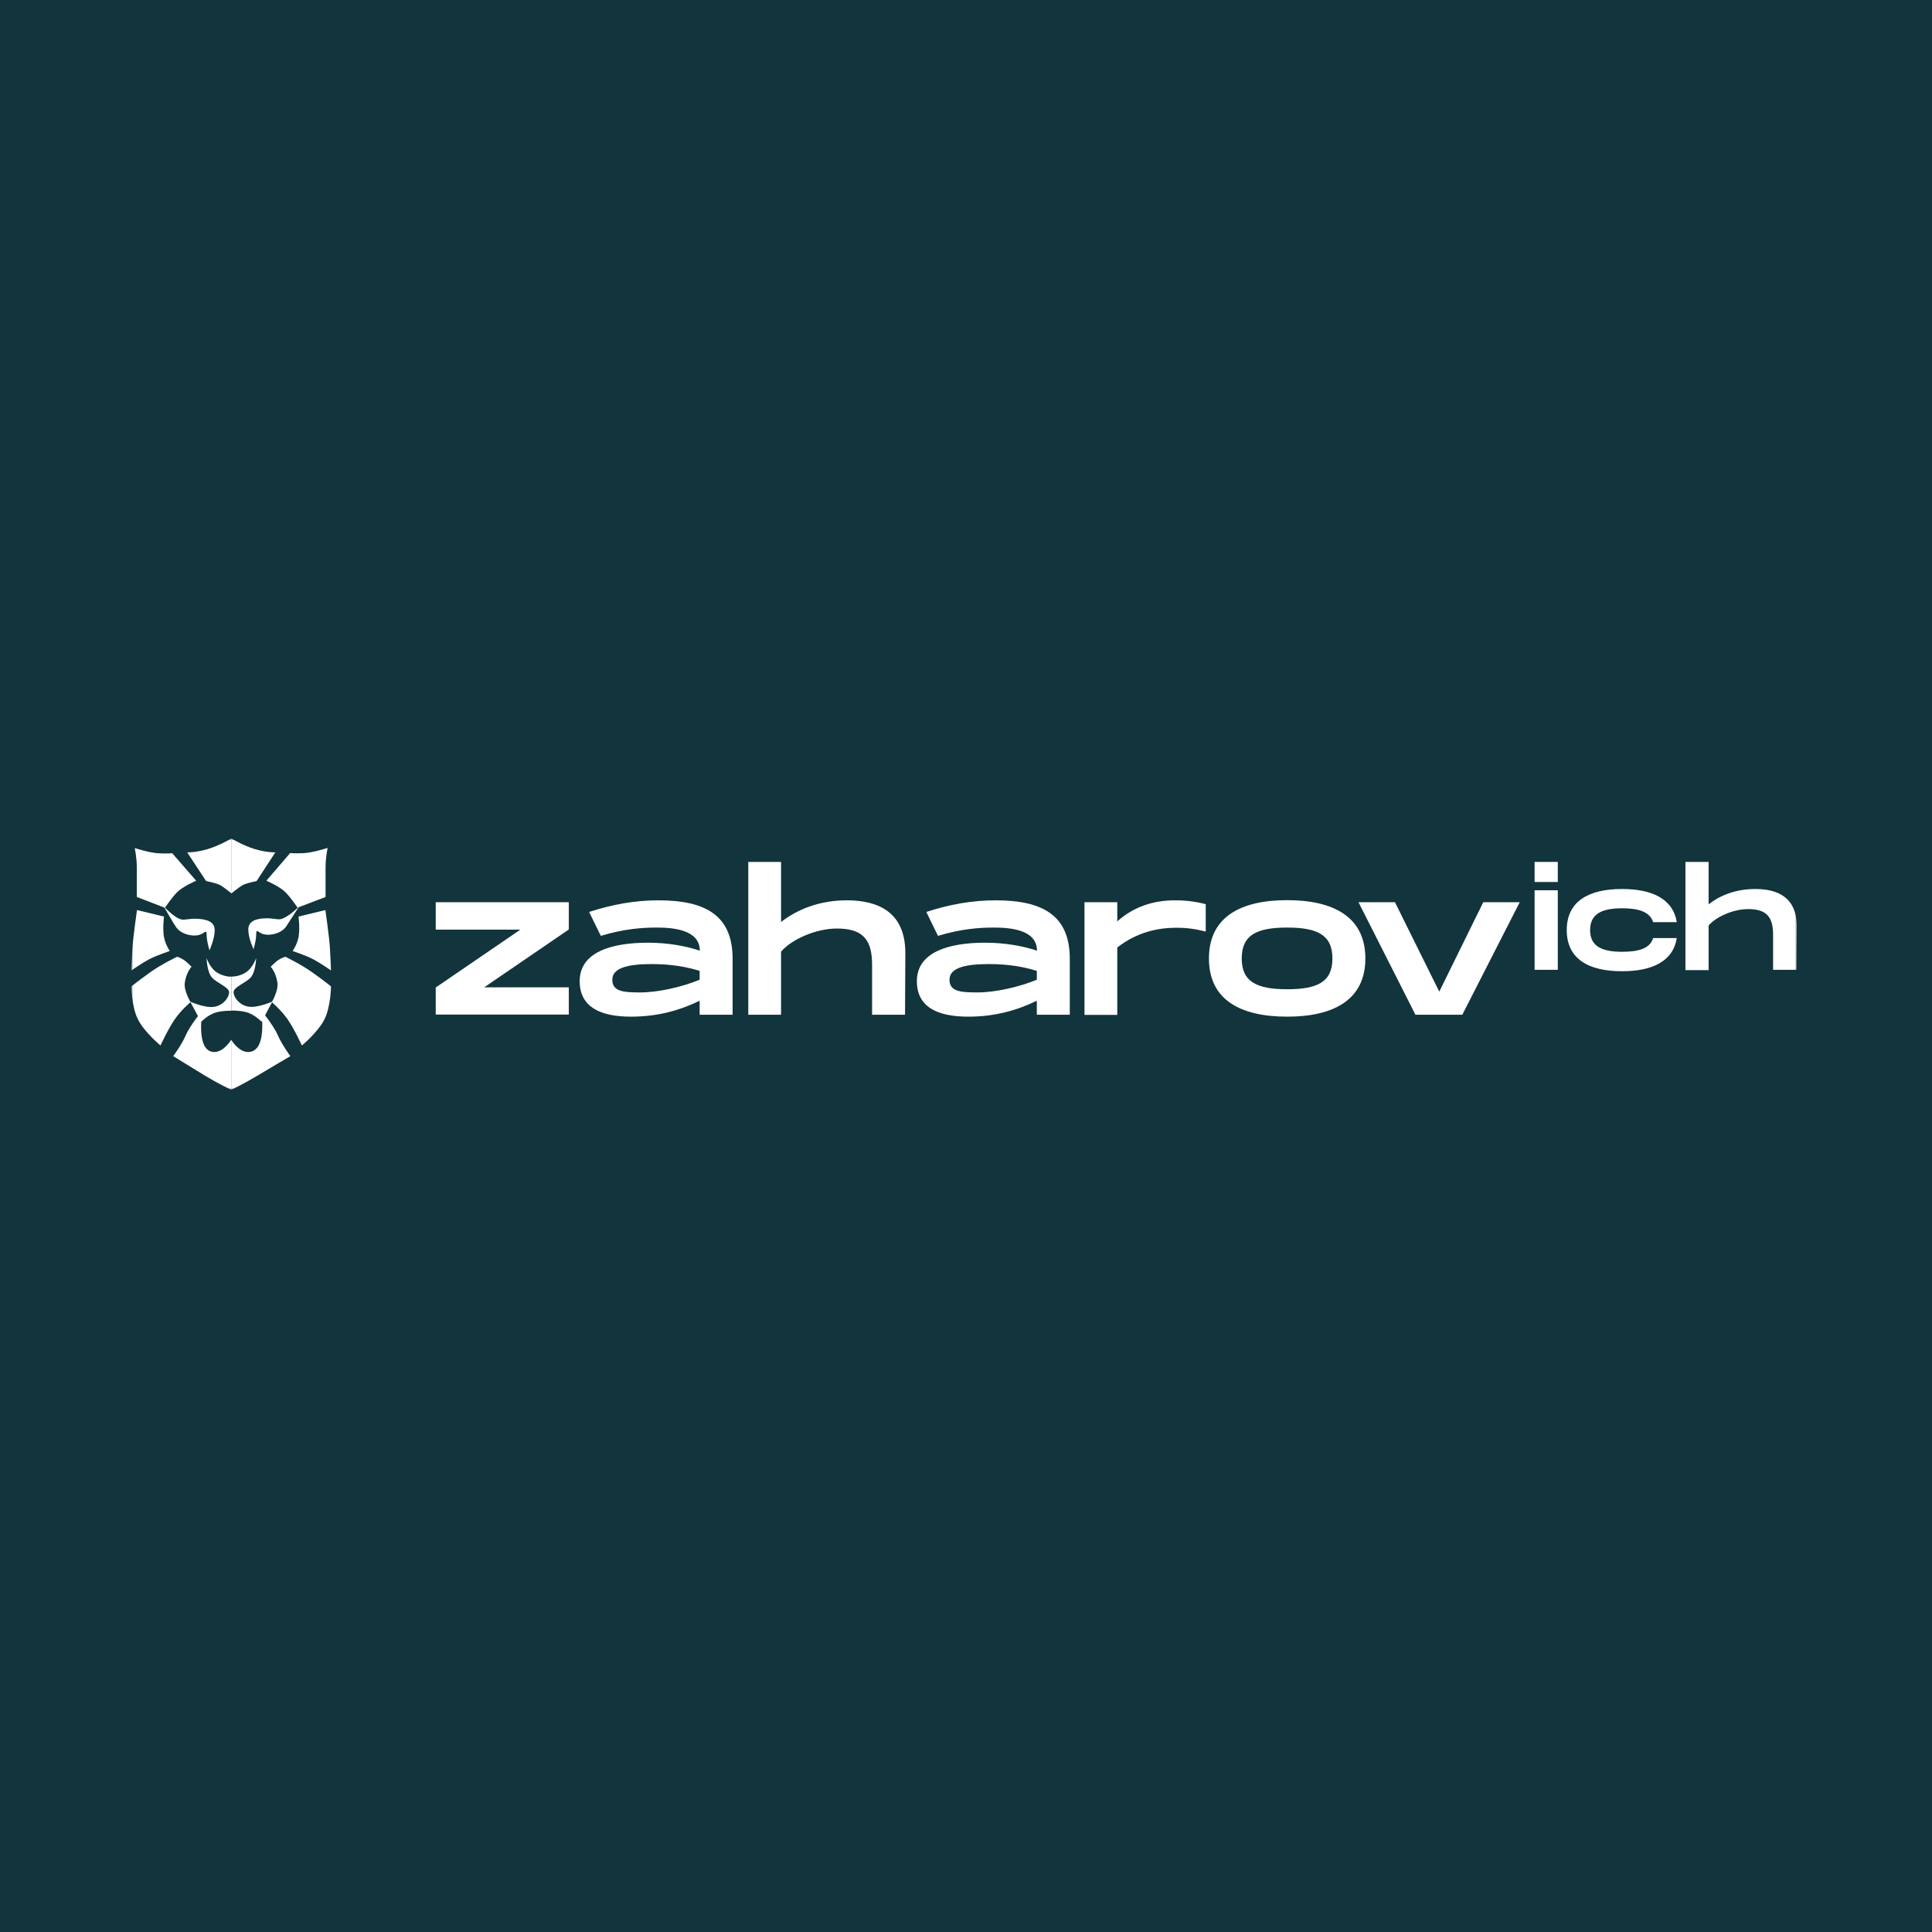 <svg xmlns="http://www.w3.org/2000/svg" width="500" height="500" viewBox="0 0 500 500" fill="none">
<rect x="0" y="0" width="500" height="500" fill="#808080" stroke="none"/>
<g clip-path="url(#clip0_1_34)">
<rect width="500" height="500" fill="white"/>
<rect width="500" height="500" fill="#12343C"/>
<g clip-path="url(#clip1_1_34)">
<mask id="mask0_1_34" style="mask-type:luminance" maskUnits="userSpaceOnUse" x="34" y="217" width="431" height="65">
<path d="M465 217H34V282H465V217Z" fill="white"/>
</mask>
<g mask="url(#mask0_1_34)">
<path d="M147.208 240.55L125.31 255.522H147.208V262.574H112.767V255.563L134.665 240.591H112.767V233.497H147.208V240.55Z" fill="white"/>
<path d="M189.597 247.933V262.615H181.069V258.986C175.895 261.502 170.183 263.11 163.311 263.11C155.115 263.11 150.023 260.471 150.023 253.913C150.023 246.365 158.343 243.973 167.657 243.973C172.666 243.973 177.303 244.757 181.111 246.036C181.111 240.509 173.949 240.055 169.976 240.055C166.167 240.055 161.489 240.385 155.487 242.2L152.465 236.013C158.426 234.075 164.263 233.003 170.389 233.003C182.56 233.003 189.514 236.879 189.597 247.933ZM181.069 251.273C178.089 250.325 174.074 249.5 168.651 249.5C162.276 249.5 158.468 250.572 158.468 253.542C158.468 256.594 161.283 256.841 165.712 256.841C170.348 256.841 176.682 255.398 181.069 253.542V251.273Z" fill="white"/>
<path d="M234.304 246.489L234.221 262.615H225.694V249.706C225.694 243.52 223.624 240.303 216.628 240.303C210.916 240.303 204.747 243.231 202.14 246.283V262.615H193.654V223.063H202.14V238.612C206.321 235.353 212.074 233.003 219.153 233.003C226.894 233.003 234.221 235.766 234.304 246.489Z" fill="white"/>
<path d="M276.859 247.933V262.615H268.33V258.986C263.156 261.502 257.444 263.11 250.572 263.11C242.376 263.11 237.284 260.471 237.284 253.913C237.284 246.365 245.605 243.973 254.919 243.973C259.928 243.973 264.563 244.757 268.373 246.036C268.373 240.509 261.211 240.055 257.236 240.055C253.429 240.055 248.751 240.385 242.748 242.2L239.727 236.013C245.688 234.075 251.525 233.003 257.65 233.003C269.822 233.003 276.776 236.879 276.859 247.933ZM268.33 251.273C265.35 250.325 261.334 249.5 255.913 249.5C249.537 249.5 245.729 250.572 245.729 253.542C245.729 256.594 248.544 256.841 252.974 256.841C257.609 256.841 263.944 255.398 268.33 253.542V251.273Z" fill="white"/>
<path d="M312.045 233.992V241.086C309.27 240.385 307.035 240.096 304.551 240.096C299.791 240.096 294.326 241.169 289.152 245.211V262.657H280.666V233.497H289.152V238.447C293.54 234.529 298.673 233.003 304.137 233.003C307.616 233.003 310.057 233.497 312.045 233.992Z" fill="white"/>
<path d="M312.872 248.057C312.872 237.333 321.026 232.961 333.114 232.961C345.16 232.961 353.356 237.333 353.356 248.057C353.356 258.739 345.16 263.11 333.114 263.11C320.985 263.11 312.872 258.739 312.872 248.057ZM344.829 248.057C344.829 241.952 340.939 240.055 333.114 240.055C325.209 240.055 321.358 241.994 321.358 248.057C321.358 254.078 325.25 256.016 333.114 256.016C340.98 256.016 344.829 254.119 344.829 248.057Z" fill="white"/>
<path d="M393.302 233.497L378.443 262.615H366.314L351.578 233.497H361.014L372.482 256.635L383.866 233.497H393.302Z" fill="white"/>
<path d="M403.155 223.063V228.259H397.153V223.063H403.155ZM403.155 230.404V250.985H397.153V230.404H403.155Z" fill="white"/>
<path d="M419.797 230.074C427.496 230.074 432.961 232.59 433.953 238.653H427.828C426.998 236.013 424.185 235.065 419.838 235.065C414.664 235.065 411.517 236.426 411.517 240.715C411.517 244.963 414.664 246.324 419.838 246.324C424.185 246.324 427.04 245.417 427.828 242.777H433.953C432.961 248.84 427.538 251.356 419.797 251.356C411.227 251.356 405.474 248.263 405.474 240.715C405.474 233.168 411.227 230.074 419.797 230.074Z" fill="white"/>
<path d="M465 239.602L464.918 250.985H458.873V241.911C458.873 237.539 457.383 235.271 452.458 235.271C448.442 235.271 444.054 237.333 442.192 239.519V251.067H436.188V223.063H442.192V234.034C445.131 231.724 449.228 230.074 454.238 230.074C459.785 230.074 464.918 232.013 465 239.602Z" fill="white"/>
<path d="M54.201 245.953C54.201 245.953 53.663 243.932 53.539 242.942C53.414 241.952 53.58 241.21 53.249 241.128C52.918 241.086 52.255 242.117 50.351 242.117C48.447 242.117 46.501 241.292 45.591 239.973C44.68 238.653 42.403 234.611 42.403 234.611C42.403 234.611 45.218 237.622 46.957 237.952C47.909 238.158 48.985 237.663 51.096 237.787C53.208 237.911 55.567 238.364 55.567 240.715C55.567 243.066 54.201 245.953 54.201 245.953Z" fill="white"/>
<path d="M53.456 247.933C53.456 247.933 54.325 250.572 56.229 251.727C58.133 252.882 59.872 252.758 59.872 252.758V261.584C59.872 261.584 57.761 261.502 55.981 261.997C53.704 262.615 52.007 264.554 52.007 264.471C52.007 264.389 49.233 259.234 49.233 259.234C49.233 259.234 53.083 260.966 55.484 260.553C57.844 260.141 59.292 258.12 59.292 256.8C59.292 255.48 56.229 254.49 54.863 253.006C53.539 251.48 53.456 247.933 53.456 247.933Z" fill="white"/>
<path d="M65.626 245.664C65.626 245.664 66.164 243.685 66.247 242.695C66.371 241.746 66.206 241.004 66.537 240.962C66.868 240.921 67.53 241.911 69.352 241.911C71.214 241.911 73.119 241.128 74.029 239.808C74.899 238.488 77.424 234.57 77.424 234.57C77.424 234.57 74.733 237.333 72.663 237.869C71.753 238.075 70.718 237.581 68.606 237.663C66.496 237.746 64.26 238.24 64.26 240.55C64.26 242.86 65.626 245.664 65.626 245.664Z" fill="white"/>
<path d="M66.288 247.933C66.288 247.933 65.419 250.572 63.515 251.727C61.611 252.882 59.872 252.717 59.872 252.717V261.543C59.872 261.543 61.983 261.461 63.763 261.956C66.04 262.574 67.737 264.513 67.737 264.43C67.737 264.348 70.511 259.192 70.511 259.192C70.511 259.192 66.661 260.924 64.26 260.512C61.9 260.1 60.452 258.079 60.452 256.759C60.452 255.439 63.515 254.449 64.881 252.965C66.205 251.48 66.288 247.933 66.288 247.933Z" fill="white"/>
<path d="M59.872 217C59.872 217 56.933 218.773 53.828 219.722C50.724 220.671 48.447 220.588 48.447 220.588L53.332 228.012C53.332 228.012 56.064 228.548 57.016 229.084C57.968 229.621 59.913 231.229 59.913 231.229V217H59.872Z" fill="white"/>
<path d="M50.765 227.93C50.765 227.93 47.288 229.414 45.798 230.94C44.307 232.466 42.693 234.941 42.693 234.941L35.407 232.136C35.407 232.136 35.407 227.228 35.407 224.548C35.407 221.867 34.869 219.475 34.869 219.475C34.869 219.475 38.595 220.712 41.079 220.836C43.562 220.959 44.556 220.794 44.556 220.794L50.765 227.93Z" fill="white"/>
<path d="M35.449 235.518C35.449 235.518 34.455 242.571 34.29 245.128C34.124 247.685 34 251.15 34 251.15C34 251.15 36.773 249.211 38.678 248.221C40.582 247.232 43.935 246.118 43.935 246.118C43.935 246.118 42.817 244.51 42.445 242.53C42.031 240.303 42.445 237.209 42.445 237.209L35.449 235.518Z" fill="white"/>
<path d="M45.839 247.603C45.839 247.603 41.865 249.5 38.967 251.562C36.07 253.624 34 255.274 34 255.274C34 255.274 34.041 260.512 35.697 263.811C37.353 267.111 41.534 270.575 41.534 270.575C41.534 270.575 43.48 266.327 45.218 263.811C46.957 261.296 49.316 259.357 49.316 259.357C49.316 259.357 47.495 256.305 47.826 254.284C48.24 251.562 49.565 250.201 49.565 250.201C49.565 250.201 48.323 248.923 47.578 248.428C46.791 247.891 45.839 247.603 45.839 247.603Z" fill="white"/>
<path d="M52.41 261.417C52.41 261.417 49.071 265.566 48.078 267.917C47.084 270.268 44.829 273.333 44.829 273.333C44.829 273.333 50.186 276.638 53.166 278.453C56.519 280.474 59.831 282.041 59.831 282.041V269.091C59.831 269.091 57.968 272.266 55.443 272.266C50.475 272.225 52.41 261.417 52.41 261.417Z" fill="white"/>
<path d="M59.872 217C59.872 217 62.77 218.773 65.874 219.722C68.979 220.671 71.256 220.588 71.256 220.588L66.412 228.012C66.412 228.012 63.722 228.548 62.77 229.084C61.818 229.621 59.872 231.229 59.872 231.229V217Z" fill="white"/>
<path d="M68.938 227.93C68.938 227.93 72.415 229.414 73.905 230.94C75.395 232.466 77.01 234.9 77.01 234.9L84.254 232.136C84.254 232.136 84.254 227.228 84.254 224.548C84.254 221.867 84.792 219.433 84.792 219.433C84.792 219.433 81.067 220.671 78.583 220.794C76.099 220.918 75.106 220.753 75.106 220.753L68.938 227.93Z" fill="white"/>
<path d="M84.213 235.518C84.213 235.518 85.206 242.571 85.371 245.128C85.537 247.685 85.661 251.15 85.661 251.15C85.661 251.15 82.888 249.211 80.984 248.221C79.08 247.232 75.726 246.118 75.726 246.118C75.726 246.118 76.886 244.51 77.258 242.53C77.672 240.303 77.258 237.209 77.258 237.209L84.213 235.518Z" fill="white"/>
<path d="M73.822 247.603C73.822 247.603 77.796 249.5 80.694 251.562C83.592 253.583 85.661 255.274 85.661 255.274C85.661 255.274 85.62 260.512 83.964 263.811C82.308 267.111 78.127 270.575 78.127 270.575C78.127 270.575 76.182 266.327 74.443 263.811C72.705 261.337 70.345 259.357 70.345 259.357C70.345 259.357 72.125 256.305 71.794 254.284C71.38 251.562 70.055 250.201 70.055 250.201C70.055 250.201 71.297 248.923 72.042 248.428C72.912 247.891 73.822 247.603 73.822 247.603Z" fill="white"/>
<path d="M67.57 261.417C67.57 261.417 70.909 265.566 71.902 267.917C72.895 270.268 75.151 273.333 75.151 273.333C75.151 273.333 69.476 276.638 66.495 278.453C63.142 280.474 59.831 282.041 59.831 282.041V269.091C59.831 269.091 61.693 272.266 64.219 272.266C69.393 272.225 67.57 261.417 67.57 261.417Z" fill="white"/>
</g>
</g>
</g>
<defs>
<clipPath id="clip0_1_34">
<rect width="500" height="500" fill="white"/>
</clipPath>
<clipPath id="clip1_1_34">
<rect width="431" height="65" fill="white" transform="translate(34 217)"/>
</clipPath>
</defs>
</svg>
